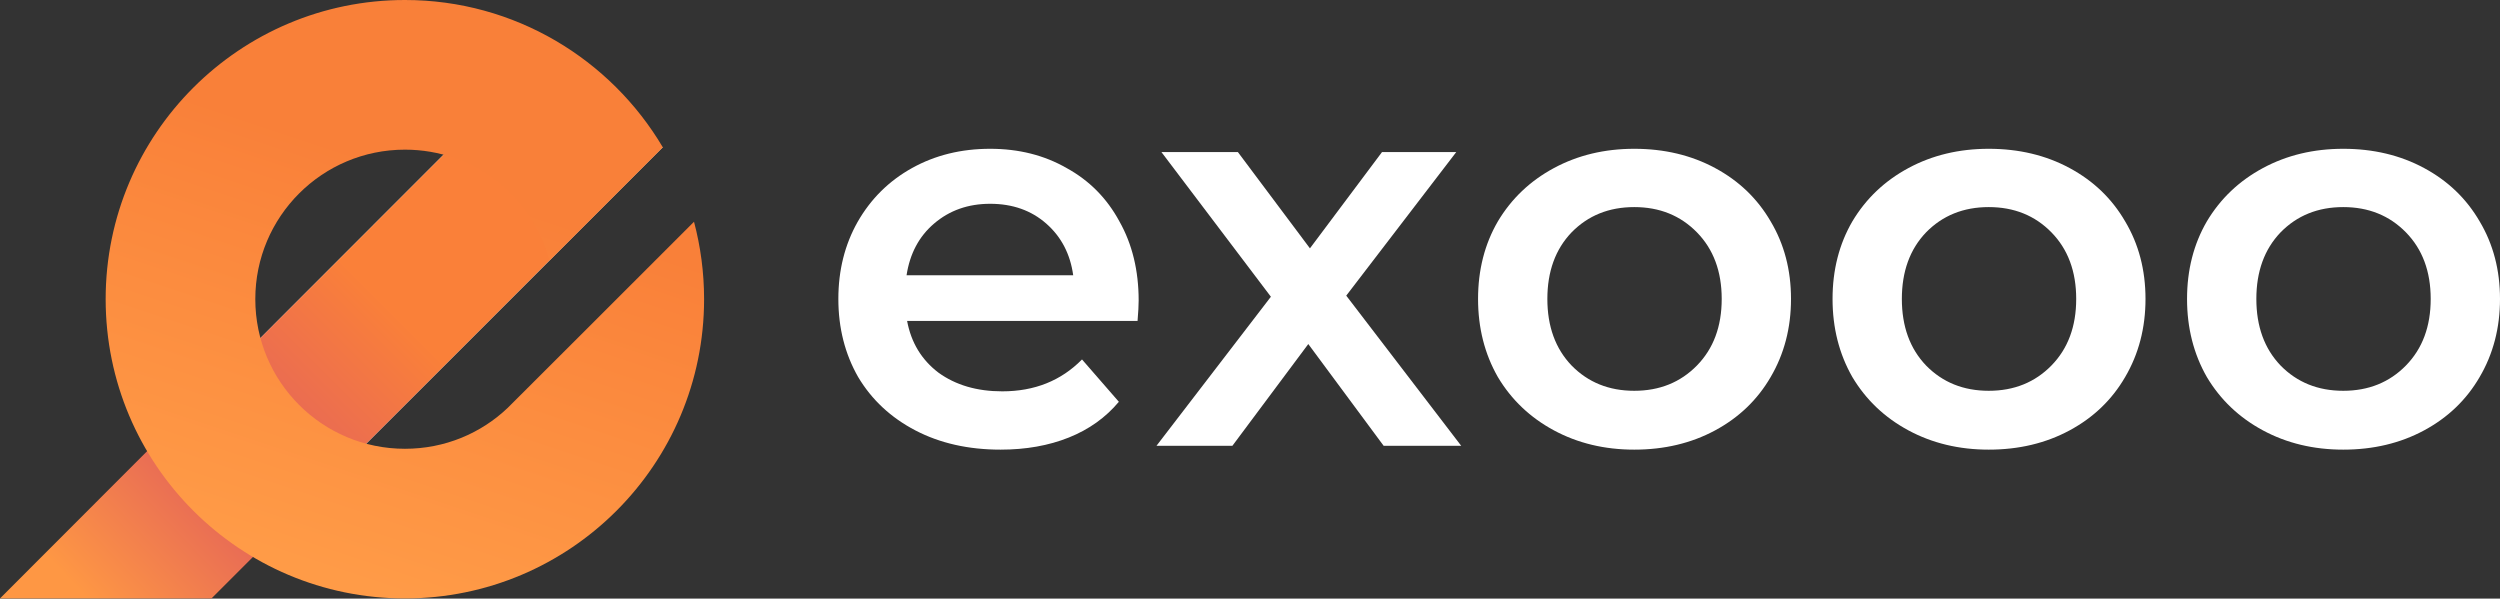 <svg width="10909" height="2612" viewBox="0 0 10909 2612" fill="none" xmlns="http://www.w3.org/2000/svg">
<rect x="0" y="0" width="10909" height="2612" fill="#333333" stroke="none"/>
<path fill-rule="evenodd" clip-rule="evenodd" d="M784.845 1825.7L0 2611.31H922.864L1246.67 2287.51C1059.31 2171.86 900.493 2013.8 784.845 1825.7Z" fill="url(#paint0_linear_83_2472)"/>
<path fill-rule="evenodd" clip-rule="evenodd" d="M2135.61 474.948L1013.05 1598.26C1050.06 1834.93 1237.42 2022.29 1474.1 2060.08L2891.95 642.238L2135.61 474.948Z" fill="url(#paint1_linear_83_2472)"/>
<path fill-rule="evenodd" clip-rule="evenodd" d="M2135.61 474.948L1013.05 1598.26C1050.06 1834.93 1237.42 2022.29 1474.1 2060.08L2891.95 642.238L2135.61 474.948Z" fill="url(#paint2_linear_83_2472)"/>
<path fill-rule="evenodd" clip-rule="evenodd" d="M1767.09 0.001C2245.85 0.001 2664.51 258.288 2891.95 642.235L2397.74 1136.45C2322.94 858.092 2069.32 653.016 1767.09 653.016C1406.25 653.016 1114.07 945.219 1114.07 1305.28C1114.07 1666.09 1406.25 1958.3 1767.09 1958.3C1941.34 1958.3 2099.37 1890.46 2215.8 1779.43C2216.55 1779.43 2959.78 1036.22 3028.39 967.582C3056.95 1075.52 3072.37 1188.86 3072.37 1305.28C3072.37 2026.91 2487.94 2611.31 1767.09 2611.31C1046.22 2611.31 461.039 2026.91 461.039 1305.28C461.039 584.408 1046.22 0.001 1767.09 0.001Z" fill="url(#paint3_linear_83_2472)"/>
<path d="M10225 1962.05C10095.4 1962.05 9978.6 1934.05 9874.6 1878.05C9770.6 1822.05 9689 1744.45 9629.8 1645.25C9572.2 1544.45 9543.4 1430.85 9543.4 1304.45C9543.4 1178.05 9572.2 1065.25 9629.8 966.054C9689 866.854 9770.6 789.254 9874.6 733.254C9978.6 677.254 10095.4 649.254 10225 649.254C10356.2 649.254 10473.8 677.254 10577.8 733.254C10681.8 789.254 10762.6 866.854 10820.2 966.054C10879.4 1065.25 10909 1178.05 10909 1304.45C10909 1430.85 10879.4 1544.45 10820.2 1645.25C10762.6 1744.45 10681.8 1822.05 10577.8 1878.05C10473.8 1934.05 10356.2 1962.05 10225 1962.05ZM10225 1705.25C10335.4 1705.25 10426.6 1668.45 10498.6 1594.85C10570.6 1521.25 10606.6 1424.45 10606.6 1304.45C10606.6 1184.45 10570.6 1087.65 10498.6 1014.05C10426.6 940.454 10335.4 903.654 10225 903.654C10114.6 903.654 10023.4 940.454 9951.4 1014.05C9881 1087.65 9845.8 1184.45 9845.8 1304.45C9845.8 1424.45 9881 1521.25 9951.4 1594.85C10023.4 1668.45 10114.6 1705.25 10225 1705.25Z" fill="white"/>
<path d="M8678.12 1962.05C8548.52 1962.05 8431.72 1934.05 8327.72 1878.05C8223.72 1822.05 8142.12 1744.45 8082.92 1645.25C8025.32 1544.45 7996.52 1430.85 7996.52 1304.45C7996.52 1178.05 8025.32 1065.25 8082.92 966.054C8142.12 866.854 8223.72 789.254 8327.72 733.254C8431.72 677.254 8548.52 649.254 8678.12 649.254C8809.32 649.254 8926.92 677.254 9030.92 733.254C9134.92 789.254 9215.72 866.854 9273.32 966.054C9332.52 1065.25 9362.12 1178.05 9362.12 1304.45C9362.12 1430.85 9332.52 1544.45 9273.32 1645.25C9215.72 1744.45 9134.92 1822.05 9030.92 1878.05C8926.92 1934.05 8809.32 1962.05 8678.12 1962.05ZM8678.12 1705.25C8788.52 1705.25 8879.72 1668.45 8951.72 1594.85C9023.72 1521.25 9059.72 1424.45 9059.72 1304.45C9059.72 1184.45 9023.72 1087.65 8951.72 1014.05C8879.72 940.454 8788.52 903.654 8678.12 903.654C8567.72 903.654 8476.52 940.454 8404.52 1014.05C8334.12 1087.65 8298.92 1184.45 8298.92 1304.45C8298.92 1424.45 8334.12 1521.25 8404.52 1594.85C8476.52 1668.45 8567.72 1705.25 8678.12 1705.25Z" fill="white"/>
<path d="M7131.25 1962.05C7001.65 1962.05 6884.85 1934.05 6780.85 1878.05C6676.85 1822.05 6595.25 1744.45 6536.05 1645.25C6478.45 1544.45 6449.65 1430.85 6449.65 1304.45C6449.65 1178.05 6478.45 1065.25 6536.05 966.054C6595.25 866.854 6676.85 789.254 6780.85 733.254C6884.85 677.254 7001.65 649.254 7131.25 649.254C7262.45 649.254 7380.05 677.254 7484.05 733.254C7588.05 789.254 7668.85 866.854 7726.45 966.054C7785.65 1065.25 7815.25 1178.05 7815.25 1304.45C7815.25 1430.85 7785.65 1544.45 7726.45 1645.25C7668.85 1744.45 7588.05 1822.05 7484.05 1878.05C7380.05 1934.05 7262.45 1962.05 7131.25 1962.05ZM7131.25 1705.25C7241.65 1705.25 7332.85 1668.45 7404.85 1594.85C7476.85 1521.25 7512.85 1424.45 7512.85 1304.45C7512.85 1184.45 7476.85 1087.65 7404.85 1014.05C7332.85 940.454 7241.65 903.654 7131.25 903.654C7020.85 903.654 6929.65 940.454 6857.65 1014.05C6787.25 1087.65 6752.05 1184.45 6752.05 1304.45C6752.05 1424.45 6787.25 1521.25 6857.65 1594.85C6929.65 1668.45 7020.85 1705.25 7131.25 1705.25Z" fill="white"/>
<path d="M6037.66 1945.25L5708.86 1501.25L5377.66 1945.25H5046.46L5545.66 1294.85L5068.06 663.652H5401.66L5716.06 1083.65L6030.46 663.652H6354.46L5874.46 1290.05L6376.06 1945.25H6037.66Z" fill="white"/>
<path d="M4968.64 1311.65C4968.64 1332.45 4967.04 1362.05 4963.84 1400.45H3958.24C3975.84 1494.85 4021.44 1570.05 4095.04 1626.05C4170.24 1680.45 4263.04 1707.65 4373.44 1707.65C4514.24 1707.65 4630.24 1661.25 4721.44 1568.45L4882.24 1753.25C4824.64 1822.05 4751.84 1874.05 4663.84 1909.25C4575.84 1944.45 4476.64 1962.05 4366.24 1962.05C4225.44 1962.05 4101.44 1934.05 3994.24 1878.05C3887.04 1822.05 3803.84 1744.45 3744.64 1645.25C3687.04 1544.45 3658.24 1430.85 3658.24 1304.45C3658.24 1179.65 3686.24 1067.65 3742.24 968.454C3799.84 867.654 3879.04 789.254 3979.84 733.254C4080.64 677.254 4194.24 649.254 4320.64 649.254C4445.44 649.254 4556.64 677.254 4654.24 733.254C4753.44 787.654 4830.24 865.254 4884.64 966.054C4940.64 1065.25 4968.64 1180.45 4968.64 1311.65ZM4320.64 889.254C4224.64 889.254 4143.04 918.054 4075.84 975.654C4010.24 1031.65 3970.24 1106.85 3955.84 1201.25H4683.04C4670.24 1108.45 4631.04 1033.25 4565.44 975.654C4499.84 918.054 4418.24 889.254 4320.64 889.254Z" fill="white"/>
<defs>
<linearGradient id="paint0_linear_83_2472" x1="418.678" y1="2653.69" x2="929.173" y2="2169.59" gradientUnits="userSpaceOnUse">
<stop stop-color="#FE9744"/>
<stop offset="1" stop-color="#E76956"/>
</linearGradient>
<linearGradient id="paint1_linear_83_2472" x1="889.681" y1="2182.7" x2="1716.23" y2="1356.15" gradientUnits="userSpaceOnUse">
<stop stop-color="#B3D7E3"/>
<stop offset="1" stop-color="white"/>
</linearGradient>
<linearGradient id="paint2_linear_83_2472" x1="889.681" y1="2182.7" x2="1716.23" y2="1356.15" gradientUnits="userSpaceOnUse">
<stop offset="0.41" stop-color="#E86955"/>
<stop offset="1" stop-color="#FA8039"/>
</linearGradient>
<linearGradient id="paint3_linear_83_2472" x1="2332.49" y1="917.343" x2="1766.7" y2="2611.31" gradientUnits="userSpaceOnUse">
<stop stop-color="#F98039"/>
<stop offset="1" stop-color="#FF9B47"/>
</linearGradient>
</defs>
</svg>
